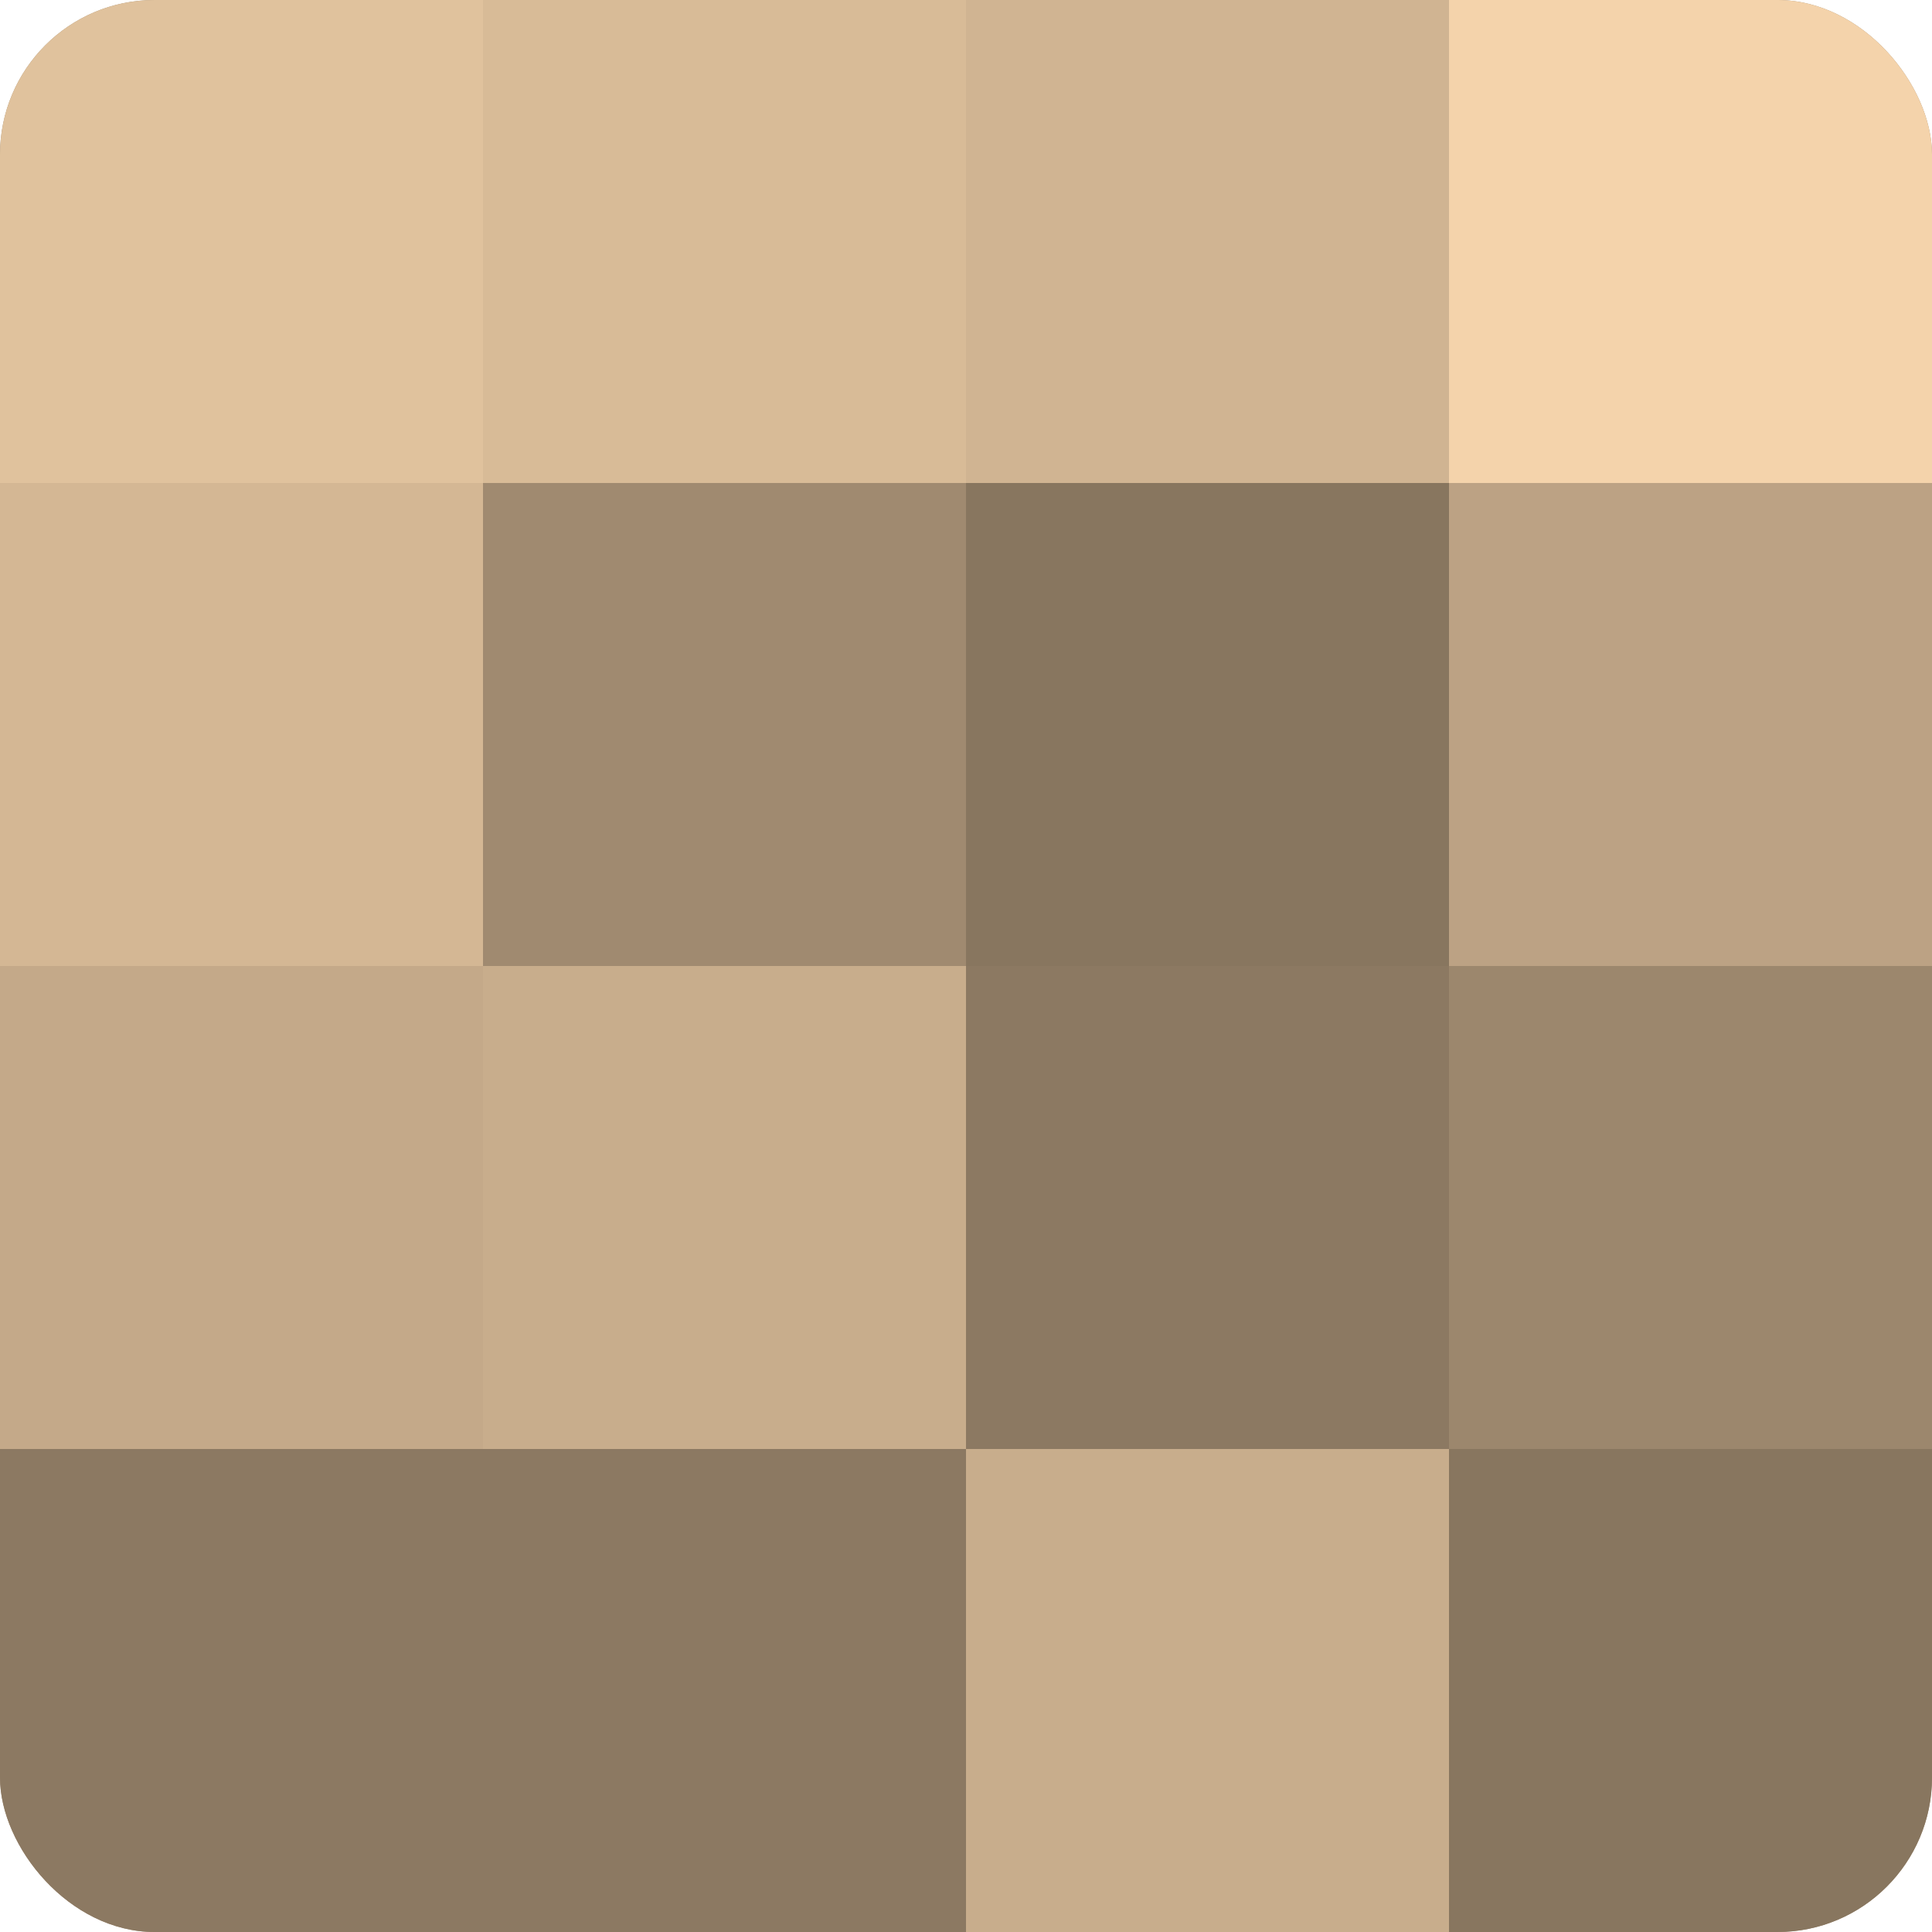 <?xml version="1.0" encoding="UTF-8"?>
<svg xmlns="http://www.w3.org/2000/svg" width="60" height="60" viewBox="0 0 100 100" preserveAspectRatio="xMidYMid meet"><defs><clipPath id="c" width="100" height="100"><rect width="100" height="100" rx="8" ry="8"/></clipPath></defs><g clip-path="url(#c)"><rect width="100" height="100" fill="#a08a70"/><rect width="25" height="25" fill="#e0c29d"/><rect y="25" width="25" height="25" fill="#d4b794"/><rect y="50" width="25" height="25" fill="#c4a989"/><rect y="75" width="25" height="25" fill="#8c7962"/><rect x="25" width="25" height="25" fill="#d8bb97"/><rect x="25" y="25" width="25" height="25" fill="#a08a70"/><rect x="25" y="50" width="25" height="25" fill="#c8ad8c"/><rect x="25" y="75" width="25" height="25" fill="#8c7962"/><rect x="50" width="25" height="25" fill="#d0b492"/><rect x="50" y="25" width="25" height="25" fill="#88765f"/><rect x="50" y="50" width="25" height="25" fill="#8c7962"/><rect x="50" y="75" width="25" height="25" fill="#c8ad8c"/><rect x="75" width="25" height="25" fill="#f4d3ab"/><rect x="75" y="25" width="25" height="25" fill="#bca284"/><rect x="75" y="50" width="25" height="25" fill="#9c876d"/><rect x="75" y="75" width="25" height="25" fill="#88765f"/></g></svg>
